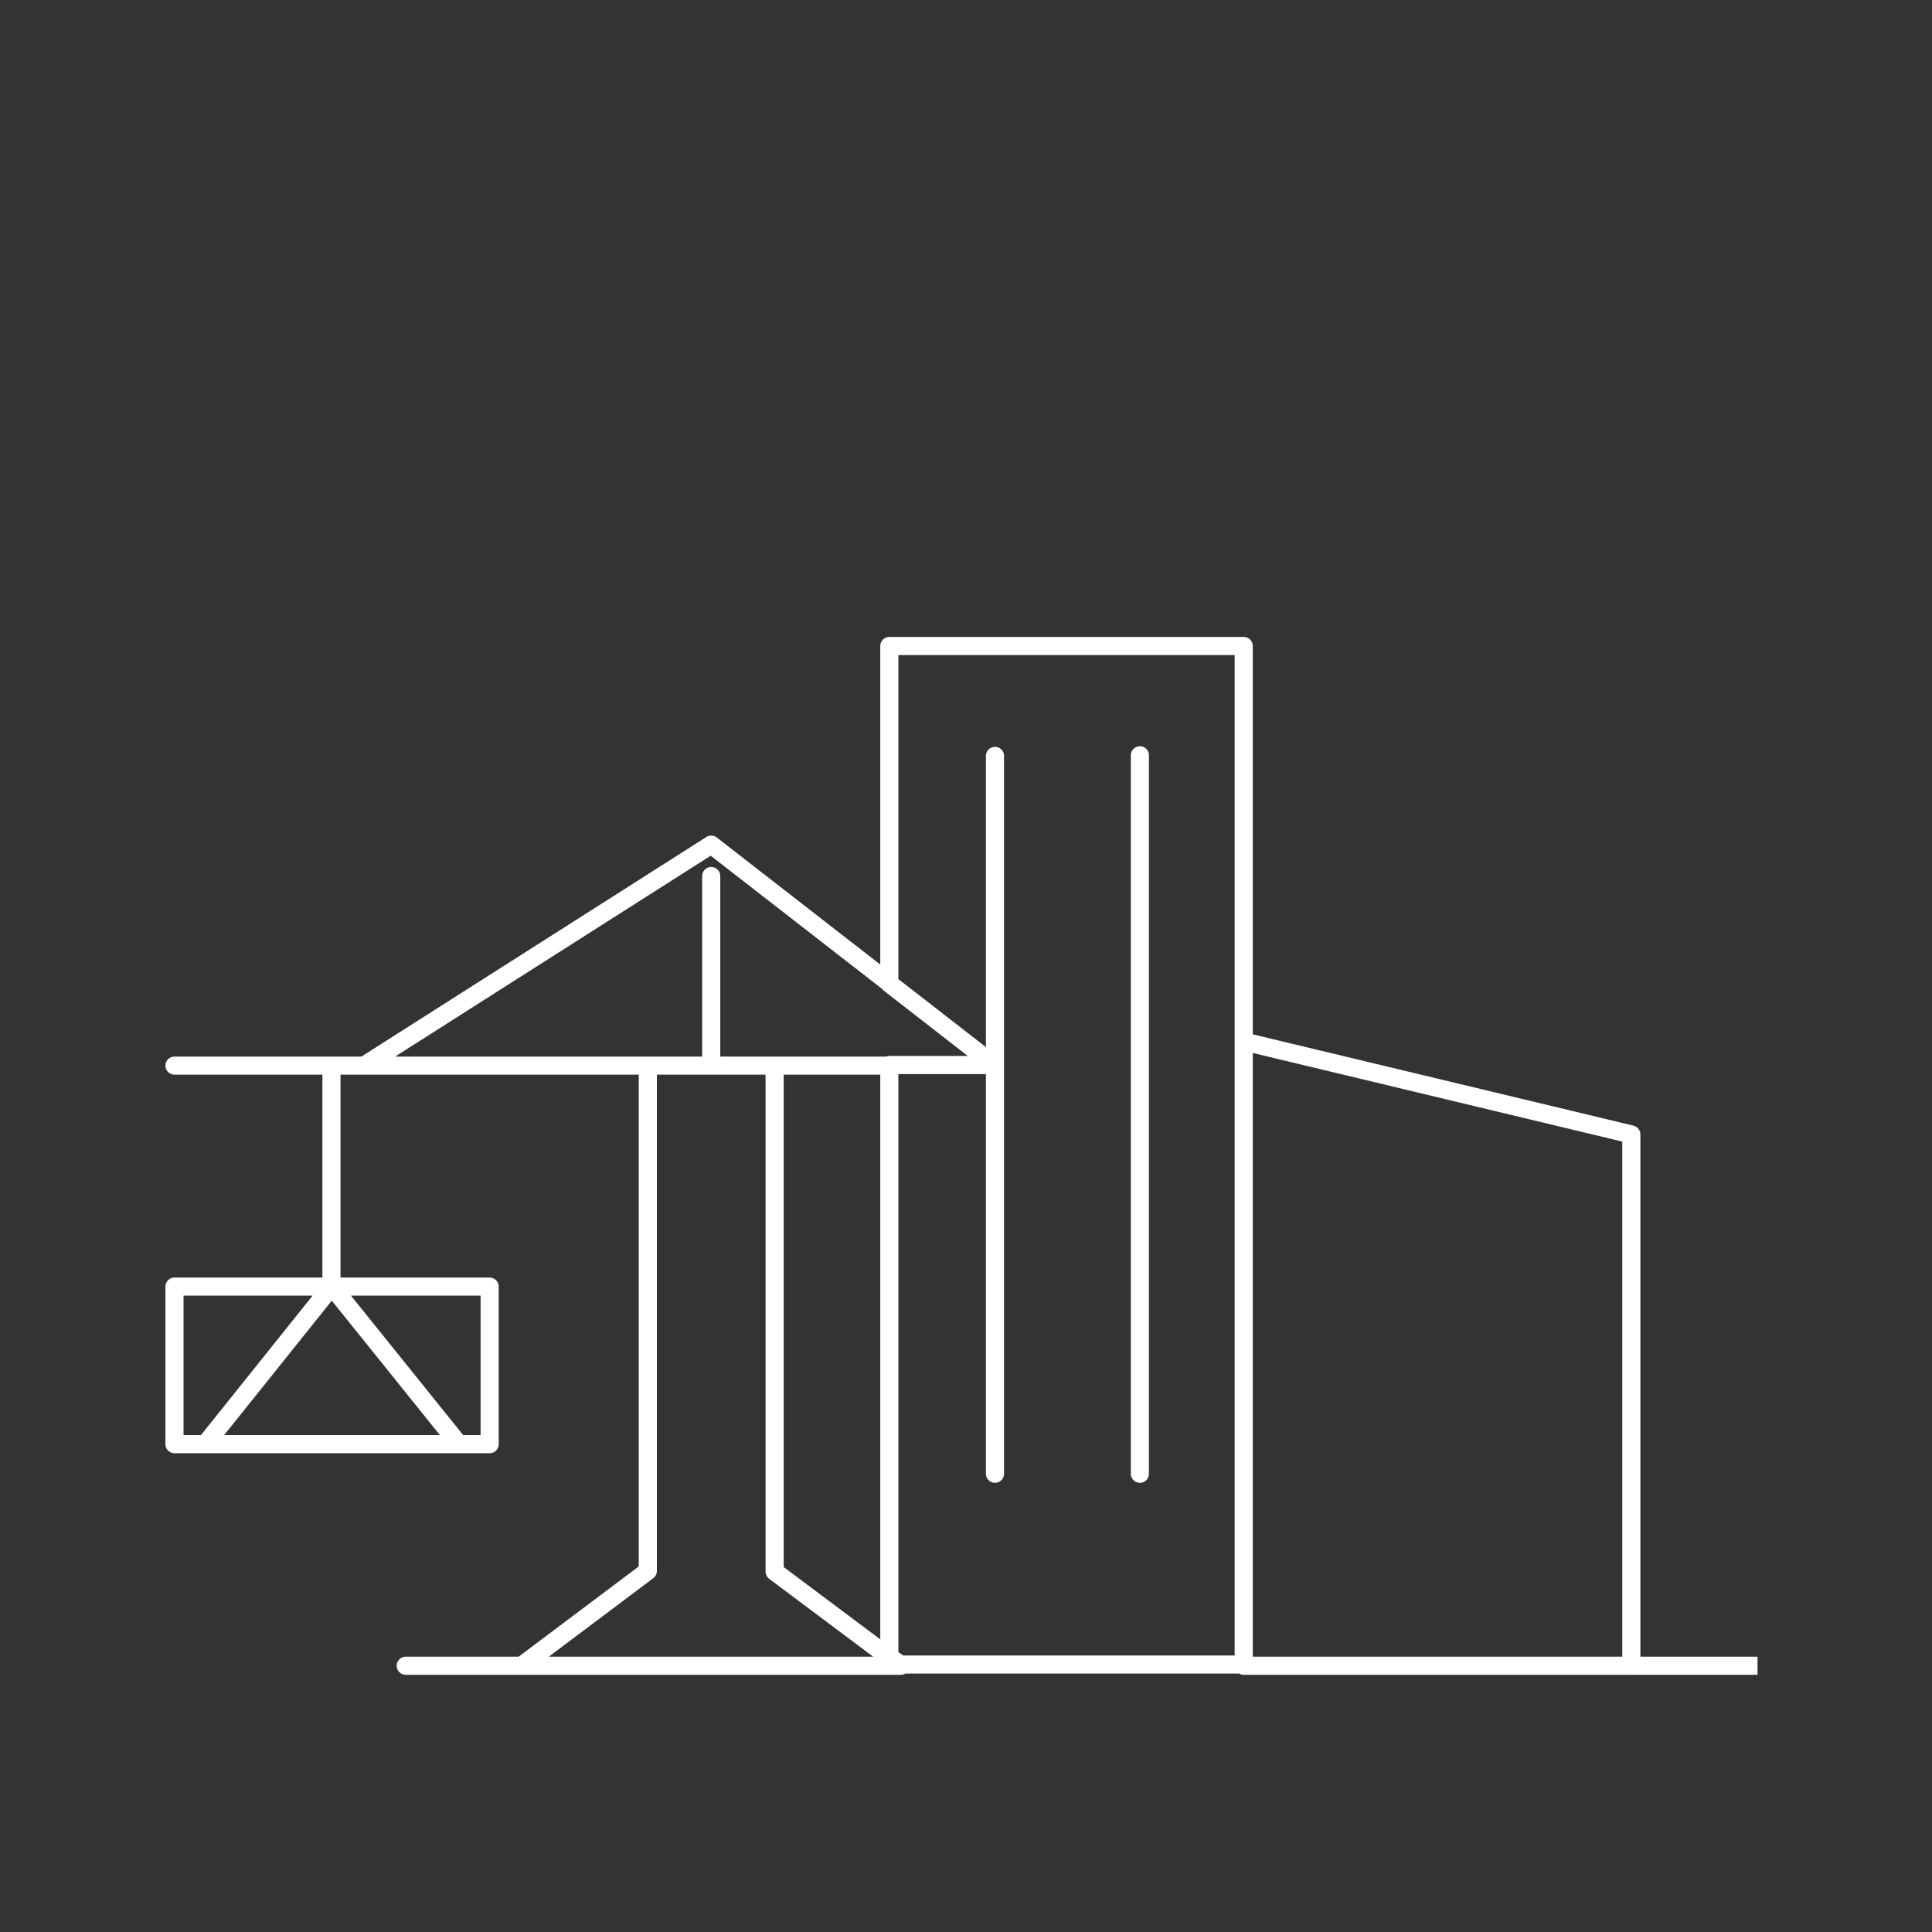 <?xml version="1.0" encoding="UTF-8"?>
<svg xmlns="http://www.w3.org/2000/svg" version="1.1" viewBox="0 0 320 320">
  <rect x="0" y="0" width="320" height="320" fill="#333333" stroke="none"/>
  <defs>
    <style>
      .cls-1 {
        stroke-miterlimit: 60;
      }

      .cls-1, .cls-2 {
        fill: none;
        stroke: #fff;
        stroke-width: 3px;
      }

      .cls-2 {
        stroke-linecap: round;
        stroke-linejoin: round;
      }
    </style>
  </defs>
  <!-- Generator: Adobe Illustrator 28.6.0, SVG Export Plug-In . SVG Version: 1.2.0 Build 709)  -->
  <g>
    <g id="Calque_1">
      <g>
        <path id="Symbole_11_0_Layer0_0_1_STROKES" class="cls-2" d="M164.8,244.1v-67.7h-17.5v98l1.8,1.3h56.9V107h-58.7v55.9l17.5,13.6v-51.3M206,275.9h64.2v-88l-64.2-15.4M188.8,244.1v-119M28.9,176.5h31.4l57.5-36.6,29.6,23M117.8,145.1v31.4h29.6M117.8,176.5h-10.5v83.7l-20.9,15.7h61v-1.3l-19.1-14.3v-83.7M60.2,176.5h47M54.9,176.5v36.6h26.2v26.1H28.9v-26.1h26.1l21,26.1M147.4,275.9h1.8M54.9,213.1l-20.9,26.1M67.2,275.9h19.2"/>
        <path id="Symbole_11_0_Layer0_0_2_STROKES" class="cls-1" d="M270.2,275.9h20.9"/>
      </g>
    </g>
  </g>
</svg>